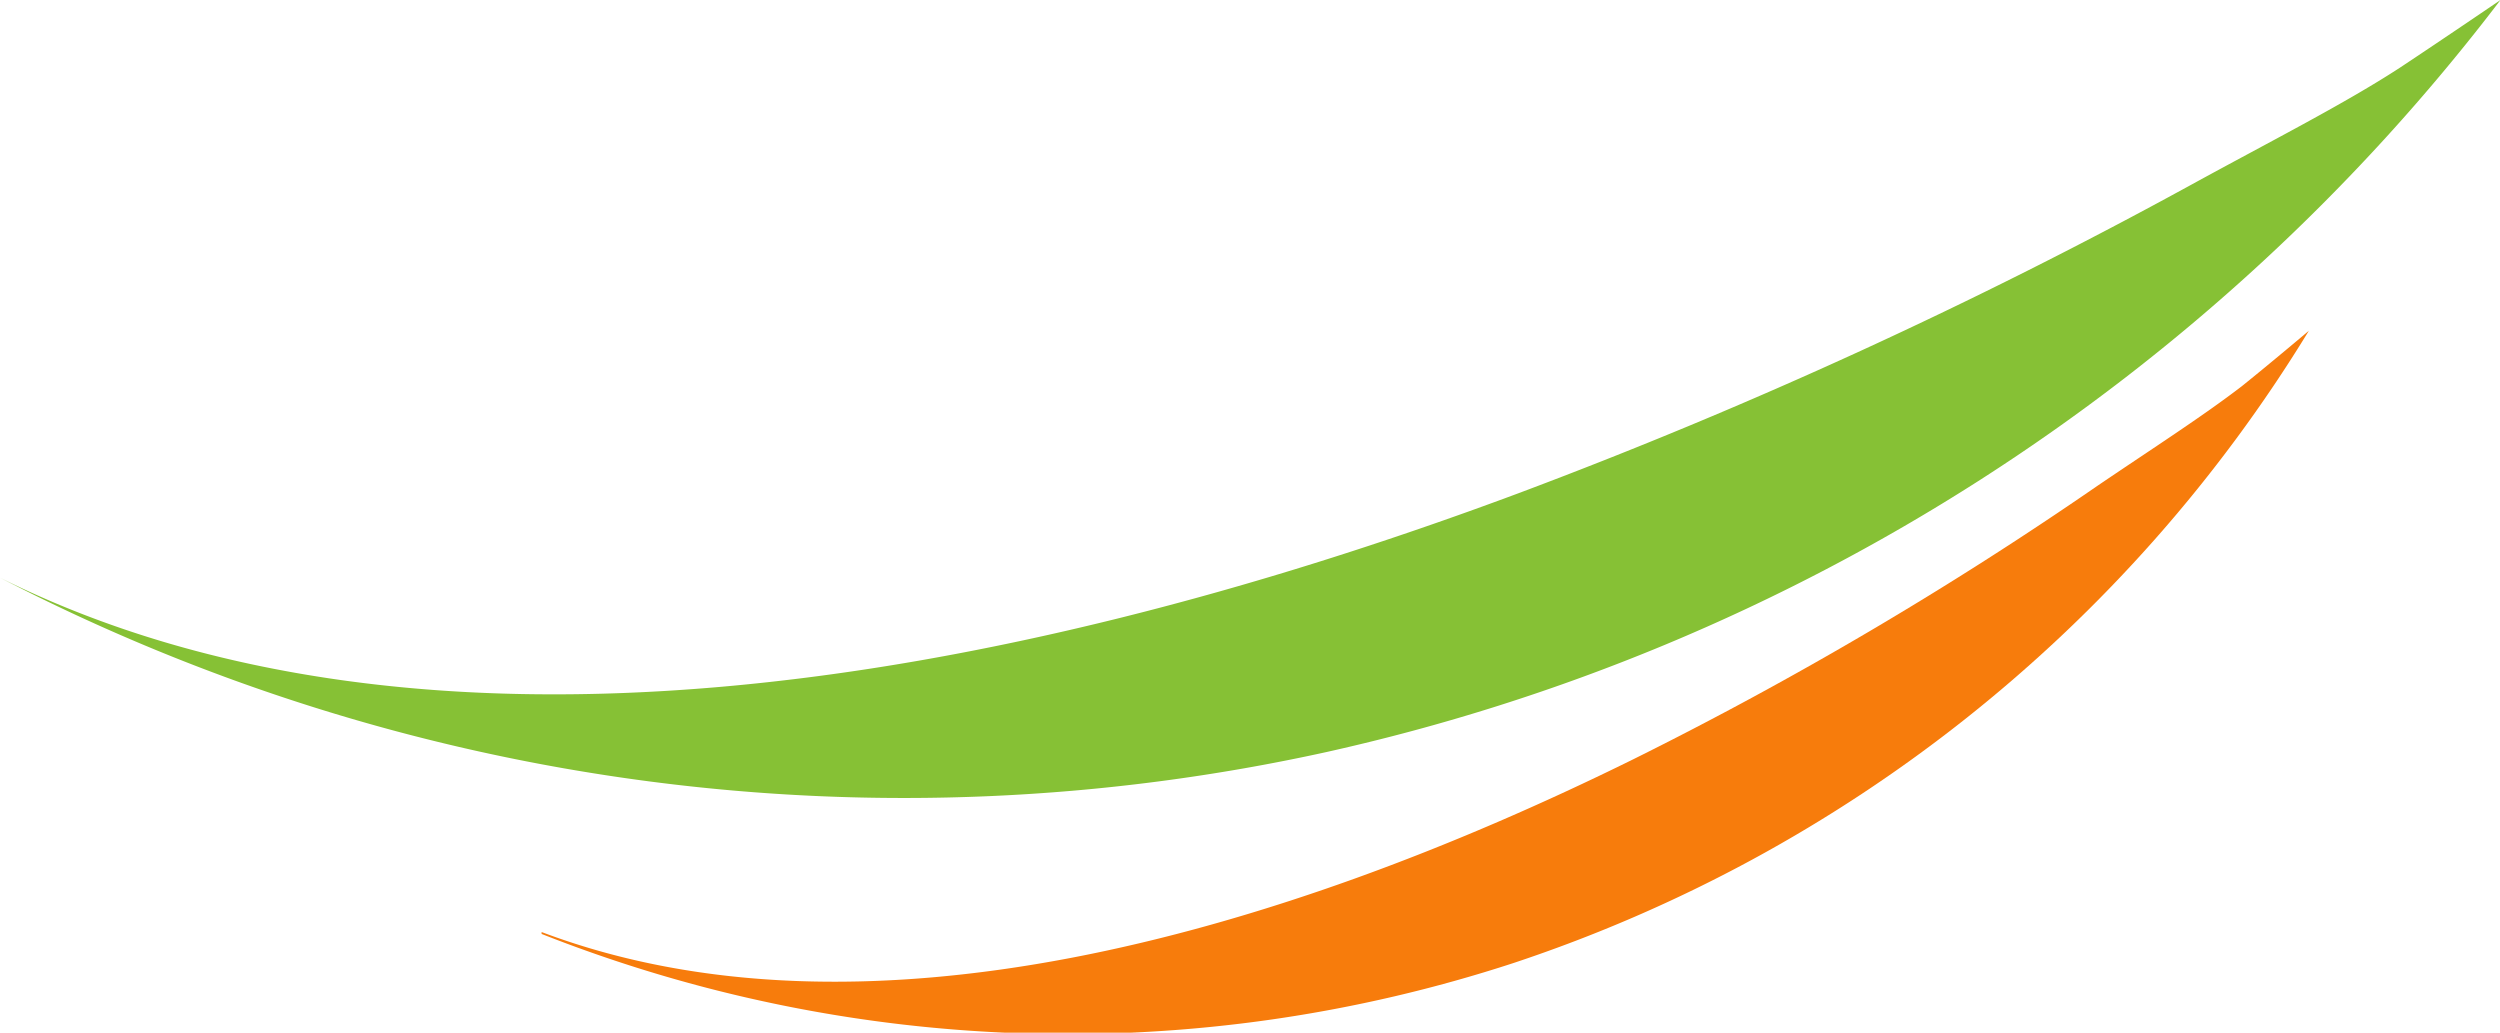 <svg id="Layer_1" data-name="Layer 1" xmlns="http://www.w3.org/2000/svg" viewBox="0 0 51.93 21.45"><defs><style>.cls-1{fill:#86c135;}.cls-2{fill:#f77c0c;}</style></defs><title>Artboard 1</title><g id="Group_1" data-name="Group 1"><path id="Path_3" data-name="Path 3" class="cls-1" d="M0,12c8.71,4.34,20.69,2.29,31.53-1.75a107.86,107.86,0,0,0,14-6.42c1.68-.92,3.18-1.68,4.33-2.43C50.78.79,51.94,0,51.94,0A42.18,42.18,0,0,1,27.56,15.62,40.82,40.82,0,0,1,0,12Z"/><path id="Path_4" data-name="Path 4" class="cls-2" d="M11.25,19.36c6.62,2.5,15.14.13,22.68-3.59a78.34,78.34,0,0,0,9.64-5.68c1.15-.78,2.18-1.44,3-2.07.61-.49,1.39-1.15,1.39-1.15A30.69,30.69,0,0,1,31.45,20a29.77,29.77,0,0,1-20.2-.6Z"/></g></svg>